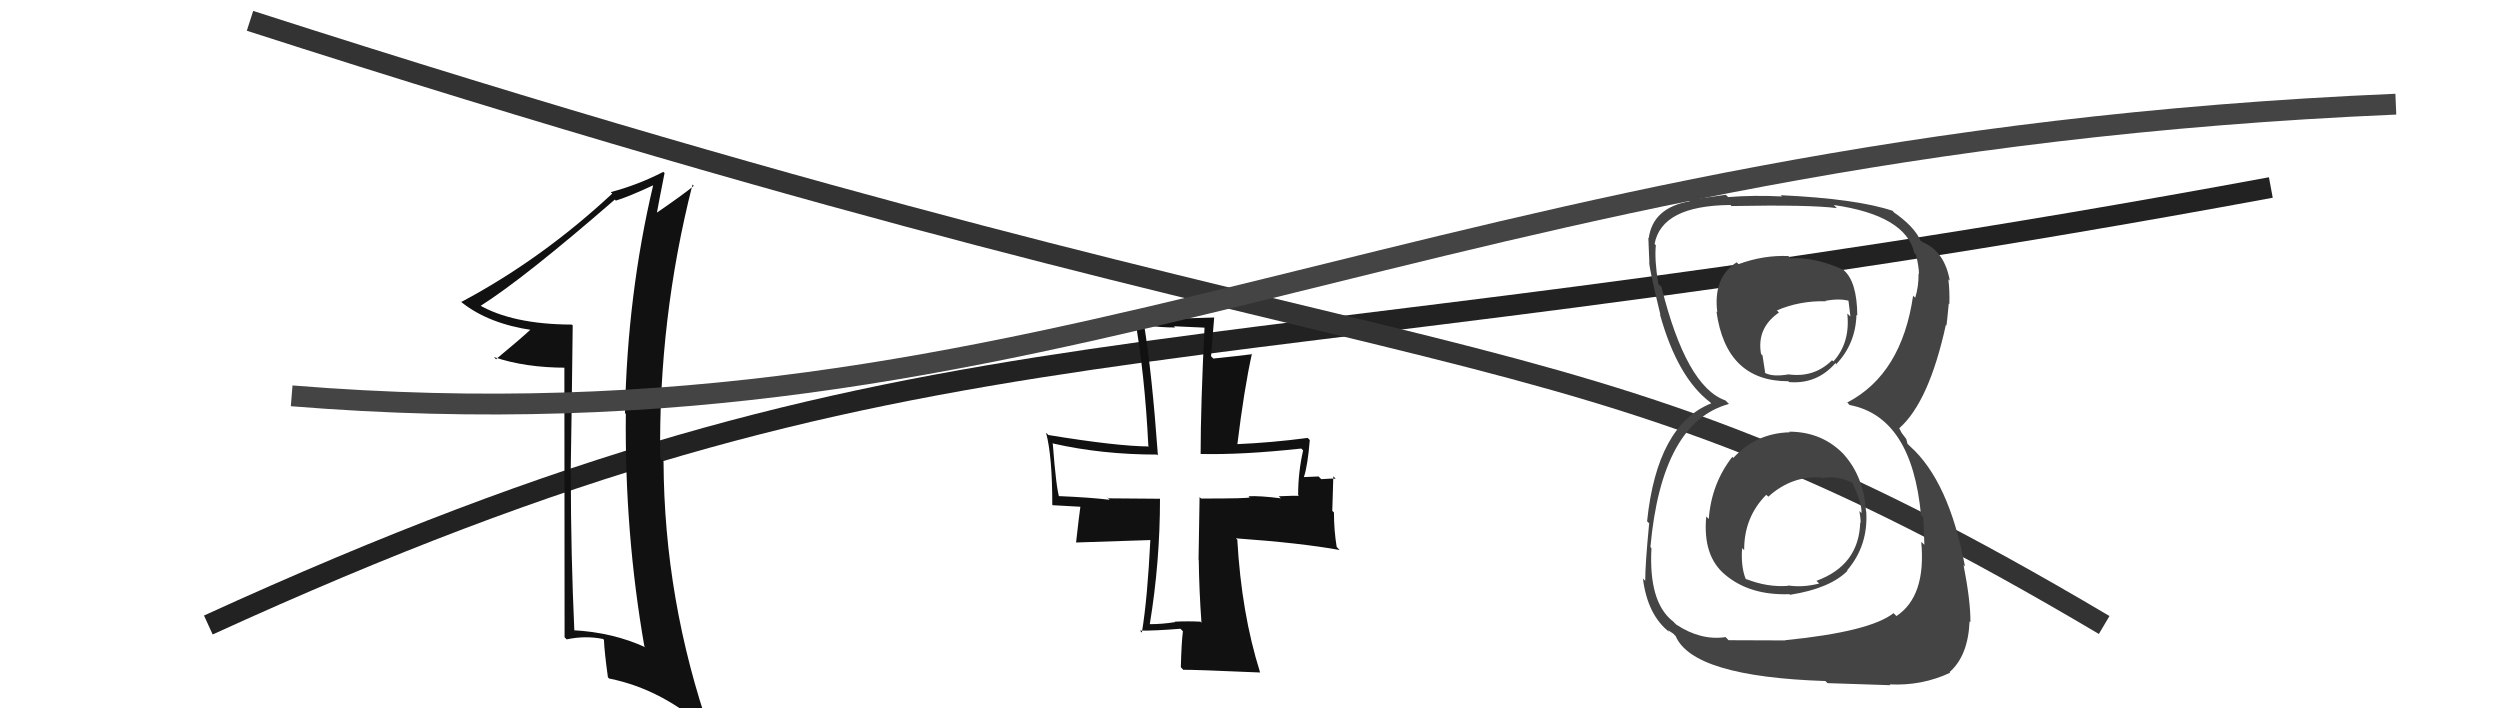 <svg xmlns="http://www.w3.org/2000/svg" width="120" height="34" viewBox="0,0,120,34"><path d="M10 30 C45 14,55 19,109 9" stroke="#222" fill="none"/><path d="M12 1 C71 20,74 14,101 30" stroke="#333" fill="none"/><path fill="#111" d="M57.60 29.82L57.66 29.88L57.62 29.84Q57.01 29.81 56.39 29.84L56.46 29.91L56.41 29.86Q55.80 29.96 55.19 29.96L55.22 29.99L55.19 29.96Q55.68 26.99 55.68 23.93L55.62 23.87L55.69 23.94Q54.01 23.92 53.20 23.92L53.08 23.81L53.26 23.99Q52.40 23.88 50.77 23.81L50.80 23.84L50.85 23.89Q50.70 23.47 50.53 21.26L50.69 21.41L50.56 21.29Q52.89 21.82 55.54 21.82L55.53 21.81L55.58 21.86Q55.29 17.86 54.91 15.55L55.03 15.67L54.97 15.61Q55.69 15.72 56.41 15.72L56.35 15.66L57.88 15.73L57.82 15.66Q57.63 19.49 57.63 21.80L57.69 21.86L57.62 21.79Q59.60 21.84 62.46 21.53L62.53 21.60L62.55 21.62Q62.31 22.67 62.31 23.76L62.27 23.72L62.35 23.80Q62.10 23.79 61.39 23.82L61.37 23.81L61.48 23.92Q60.47 23.79 59.93 23.82L60.02 23.91L59.97 23.87Q60.03 23.93 57.65 23.93L57.58 23.86L57.53 26.87L57.54 26.87Q57.56 28.36 57.67 29.89ZM62.85 21.10L62.77 21.02L62.77 21.02Q61.02 21.25 59.36 21.32L59.43 21.39L59.39 21.35Q59.72 18.66 60.09 16.99L60.06 16.95L60.11 17.00Q59.50 17.08 58.24 17.21L58.13 17.10L58.28 15.25L58.28 15.24Q56.03 15.33 54.53 15.23L54.48 15.18L54.45 15.15Q54.95 17.93 55.12 21.40L55.12 21.40L55.15 21.43Q53.61 21.42 50.32 20.88L50.33 20.89L50.21 20.77Q50.51 21.88 50.51 24.23L50.53 24.25L51.97 24.33L51.87 24.23Q51.79 24.79 51.65 26.05L51.64 26.04L55.30 25.92L55.22 25.85Q55.08 28.73 54.81 30.36L54.90 30.46L54.72 30.27Q55.41 30.28 56.66 30.18L56.82 30.34L56.78 30.30Q56.71 30.84 56.68 32.03L56.78 32.13L56.79 32.15Q57.27 32.14 60.49 32.28L60.44 32.22L60.48 32.26Q59.59 29.44 59.39 25.90L59.45 25.96L59.32 25.84Q62.43 26.06 64.30 26.40L64.17 26.26L64.16 26.25Q64.03 25.45 64.03 24.60L63.95 24.52L64.00 22.86L64.11 22.98Q63.89 22.96 63.42 23.00L63.29 22.87L62.60 22.90L62.59 22.89Q62.77 22.35 62.87 21.12Z"/><path fill="#111" d="M27.40 15.53L27.43 15.56L27.45 15.58Q24.58 15.57 22.95 14.61L22.95 14.61L23.04 14.70Q25.16 13.36 29.51 9.58L29.65 9.72L29.56 9.63Q30.18 9.44 31.34 8.90L31.41 8.97L31.35 8.90Q30.11 14.16 30.00 19.83L30.02 19.85L30.04 19.87Q29.98 25.59 30.93 31.03L30.94 31.03L30.98 31.07Q29.41 30.35 27.50 30.25L27.61 30.35L27.57 30.32Q27.40 26.55 27.40 22.91L27.49 23.00L27.39 22.89Q27.45 19.29 27.49 15.62ZM27.09 17.57L27.10 30.59L27.20 30.69Q28.09 30.50 28.94 30.67L28.97 30.69L28.99 30.72Q29.01 31.28 29.18 32.51L29.26 32.59L29.25 32.57Q31.85 33.10 34.02 35.10L34.03 35.11L34.10 35.18Q31.88 28.81 31.85 22.15L31.72 22.03L31.69 22.00Q31.60 15.31 33.24 8.86L33.35 8.97L33.30 8.92Q32.84 9.31 31.41 10.29L31.40 10.29L31.50 10.38Q31.63 9.66 31.90 8.30L31.91 8.32L31.84 8.25Q30.61 8.88 29.32 9.22L29.34 9.25L29.39 9.29Q25.99 12.45 22.15 14.49L22.09 14.44L22.18 14.53Q23.48 15.55 25.58 15.85L25.47 15.74L25.51 15.78Q24.96 16.29 23.81 17.24L23.85 17.29L23.71 17.14Q25.21 17.65 27.18 17.65L27.16 17.63Z"/><path d="M14 19 C51 22,68 7,115 5" stroke="#444" fill="none"/><path fill="#444" d="M85.83 20.67L85.95 20.79L85.91 20.75Q84.29 20.79 83.20 21.98L83.14 21.92L83.15 21.93Q82.15 23.21 82.02 24.91L81.96 24.85L81.90 24.79Q81.72 26.69 82.81 27.59L82.76 27.54L82.81 27.59Q84.00 28.59 85.90 28.52L85.81 28.43L85.92 28.55Q87.83 28.25 88.68 27.40L88.78 27.50L88.66 27.38Q89.68 26.19 89.58 24.56L89.51 24.48L89.57 24.55Q89.46 22.87 88.49 21.80L88.54 21.85L88.58 21.89Q87.51 20.72 85.88 20.72ZM85.92 12.37L85.95 12.39L85.84 12.29Q84.64 12.24 83.45 12.68L83.39 12.62L83.36 12.59Q82.22 13.32 82.43 14.99L82.38 14.94L82.39 14.95Q82.85 18.30 85.84 18.30L85.88 18.34L85.88 18.34Q87.21 18.45 88.10 17.43L88.27 17.60L88.14 17.48Q89.07 16.50 89.11 15.11L89.11 15.11L89.15 15.15Q89.14 13.51 88.49 12.96L88.47 12.94L88.46 12.94Q87.11 12.33 85.96 12.40ZM85.69 30.73L85.70 30.74L82.97 30.73L82.83 30.58Q81.65 30.76 80.46 29.98L80.30 29.82L80.26 29.79Q79.13 28.86 79.27 26.31L79.27 26.31L79.22 26.26Q79.76 20.27 82.99 19.39L82.85 19.25L82.82 19.22Q80.94 18.56 79.75 13.77L79.71 13.73L79.60 13.63Q79.41 12.48 79.48 11.77L79.40 11.69L79.42 11.71Q79.76 9.87 83.05 9.84L83.04 9.82L83.11 9.89Q86.88 9.82 88.17 9.99L88.11 9.93L88.02 9.84Q91.48 10.34 91.89 12.15L92.00 12.26L91.97 12.23Q92.11 12.81 92.11 13.15L91.98 13.02L92.09 13.13Q92.10 13.75 91.93 14.29L91.80 14.17L91.83 14.19Q91.28 17.96 88.67 19.32L88.65 19.30L88.78 19.44Q91.77 20.01 92.21 24.74L92.16 24.69L92.32 24.84Q92.33 25.00 92.37 26.15L92.32 26.10L92.22 26.01Q92.46 28.62 91.03 29.57L90.97 29.51L90.89 29.43Q89.77 30.32 85.69 30.73ZM87.76 32.83L87.72 32.79L90.74 32.89L90.70 32.85Q92.25 32.93 93.61 32.29L93.52 32.20L93.58 32.26Q94.47 31.48 94.54 29.82L94.54 29.83L94.58 29.86Q94.59 28.86 94.25 27.12L94.33 27.20L94.32 27.19Q93.55 23.09 91.68 21.42L91.56 21.30L91.50 21.07L91.28 20.78L91.17 20.57L91.16 20.56Q92.59 19.30 93.40 15.60L93.40 15.59L93.43 15.63Q93.47 15.32 93.54 14.58L93.50 14.54L93.57 14.60Q93.59 13.95 93.52 13.40L93.53 13.42L93.59 13.47Q93.34 12.06 92.28 11.62L92.25 11.59L92.26 11.57L92.22 11.59L92.19 11.56Q91.88 10.85 90.83 10.14L90.94 10.24L90.89 10.17L90.85 10.12Q89.12 9.54 85.48 9.37L85.55 9.45L85.54 9.43Q84.17 9.36 82.95 9.46L82.83 9.34L82.84 9.35Q82.19 9.45 81.04 9.59L81.06 9.62L81.11 9.66Q79.34 9.97 79.14 11.43L79.04 11.33L79.12 11.41Q79.14 11.90 79.17 12.62L79.12 12.56L79.16 12.60Q79.19 13.01 79.70 15.11L79.64 15.06L79.68 15.10Q80.52 18.12 82.09 19.31L81.99 19.21L82.07 19.29L82.14 19.36Q79.54 20.40 79.06 25.02L79.09 25.05L79.16 25.12Q78.97 27.07 78.97 27.89L78.98 27.89L78.86 27.77Q79.08 29.52 80.13 30.34L80.12 30.32L80.06 30.26Q80.07 30.24 80.31 30.41L80.47 30.57L80.43 30.53Q81.26 32.48 87.62 32.69ZM87.32 22.80L87.37 22.85L87.46 22.95Q88.20 22.80 88.98 23.21L88.95 23.18L88.88 23.11Q89.39 24.16 89.35 24.63L89.31 24.59L89.25 24.53Q89.31 24.83 89.31 25.10L89.26 25.05L89.29 25.08Q89.23 27.13 87.19 27.88L87.17 27.86L87.32 28.01Q86.53 28.21 85.82 28.10L85.87 28.15L85.84 28.12Q84.83 28.20 83.81 27.79L83.92 27.90L83.79 27.78Q83.56 27.20 83.62 26.31L83.67 26.36L83.72 26.41Q83.71 24.83 84.78 23.75L84.78 23.75L84.88 23.84Q86.01 22.82 87.44 22.92ZM87.63 14.45L87.64 14.45L87.62 14.44Q88.31 14.31 88.79 14.45L88.72 14.38L88.82 15.19L88.67 15.05Q88.82 16.45 88.00 17.35L88.04 17.39L87.94 17.29Q87.08 18.14 85.85 17.97L85.87 17.99L85.85 17.97Q85.10 18.10 84.72 17.90L84.66 17.83L84.73 17.90Q84.70 17.67 84.60 17.06L84.53 16.99L84.53 16.99Q84.31 15.75 85.39 15.00L85.36 14.97L85.29 14.90Q86.38 14.43 87.64 14.46Z"/></svg>